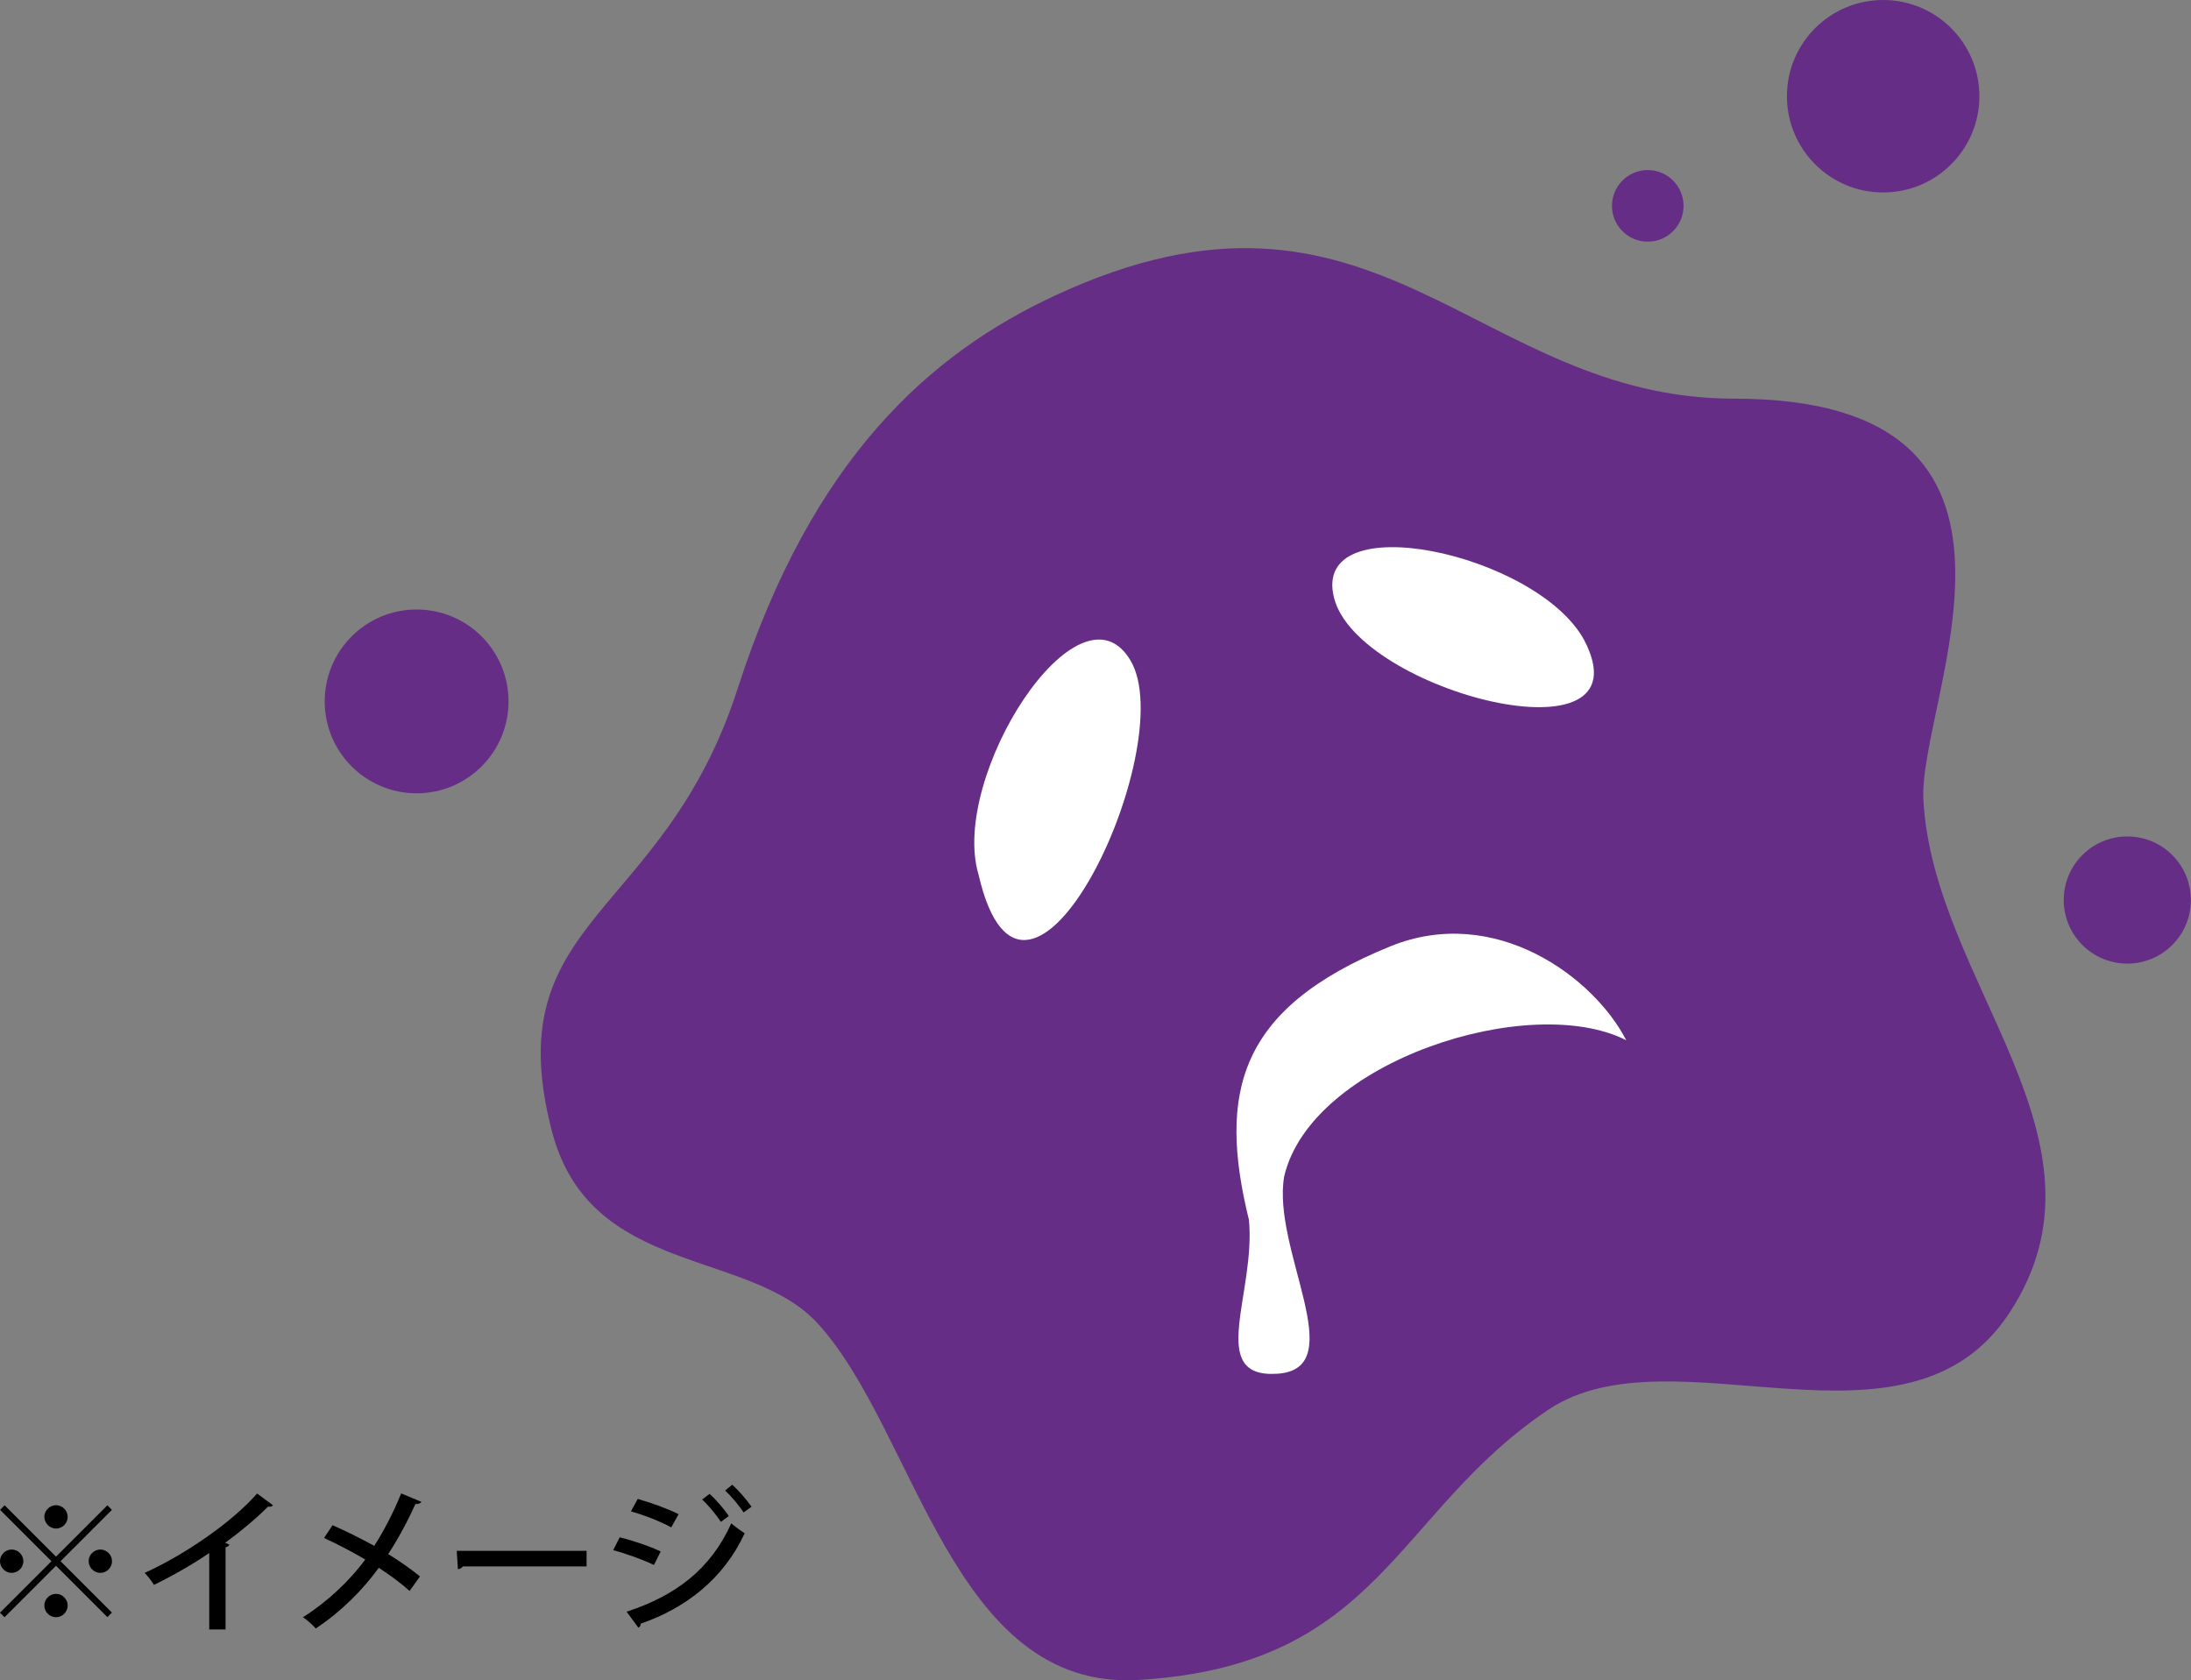 <?xml version="1.0" encoding="UTF-8"?><svg id="_イヤー_2" xmlns="http://www.w3.org/2000/svg" viewBox="0 0 202.63 155.41"><rect x="0" y="0" width="202.63" height="155.41" fill="#808080" stroke="none"/><defs><style>.cls-1{fill:#662d86;}.cls-2{fill:#fff;}</style></defs><g id="_字要素"><g><g><path d="M.43,139.22l4.75,4.75,4.75-4.75,.42,.42-4.75,4.75,4.75,4.75-.42,.42-4.75-4.75-4.76,4.76-.42-.42,4.76-4.76L.01,139.64l.42-.42Zm.65,6.25c-.59,0-1.08-.49-1.08-1.08s.49-1.08,1.08-1.08,1.08,.49,1.08,1.08c0,.62-.52,1.08-1.08,1.08Zm3.02-5.18c0-.59,.49-1.08,1.08-1.08s1.08,.49,1.08,1.08-.49,1.08-1.08,1.08-1.08-.52-1.08-1.08Zm2.16,8.2c0,.59-.49,1.08-1.08,1.08s-1.08-.49-1.08-1.08,.49-1.08,1.08-1.08c.62,0,1.08,.52,1.08,1.08Zm3.02-5.18c.59,0,1.08,.49,1.08,1.08s-.49,1.08-1.08,1.08-1.08-.49-1.08-1.08c0-.62,.52-1.08,1.08-1.08Z"/><path d="M25.25,139.22c-.07,.07-.17,.13-.32,.13-.04,0-.09,0-.14-.01-1.11,1.11-2.59,2.35-3.97,3.35,.13,.06,.3,.13,.39,.16-.03,.12-.16,.22-.35,.25v7.6h-1.51v-7.07c-1.41,.98-3.35,2.09-5.11,2.95-.2-.33-.58-.83-.86-1.11,3.84-1.74,8.14-4.76,10.4-7.34l1.47,1.09Z"/><path d="M30.75,141.06c1.25,.55,2.59,1.21,3.86,1.91,.83-1.27,1.78-3.08,2.49-4.85l1.87,.78c-.06,.13-.27,.22-.55,.2-.65,1.45-1.6,3.24-2.52,4.63,.96,.59,2.07,1.35,2.94,2.07l-.96,1.34c-.73-.66-1.74-1.42-2.85-2.14-1.47,2.04-3.53,4.1-5.83,5.61-.24-.29-.83-.81-1.18-1.04,2.24-1.41,4.35-3.4,5.76-5.34-1.24-.72-2.55-1.41-3.81-1.99l.79-1.19Z"/><path d="M42.24,143.43h12.01v1.44h-11.44c-.09,.14-.27,.24-.46,.26l-.11-1.7Z"/><path d="M57.32,142.18c1.29,.32,2.83,.85,3.78,1.31l-.62,1.25c-.94-.46-2.52-1.04-3.77-1.37l.6-1.19Zm.63,6.88c4.5-1.47,7.76-3.9,9.68-8.17,.29,.26,.94,.73,1.24,.92-1.93,4.17-5.41,6.91-9.63,8.36,.03,.13-.04,.3-.2,.37l-1.09-1.48Zm1.04-10.43c1.29,.37,2.79,.92,3.77,1.41l-.68,1.22c-1.02-.55-2.43-1.11-3.73-1.48l.63-1.15Zm6.63-.47c.59,.52,1.35,1.4,1.78,2.06l-.73,.53c-.37-.58-1.18-1.57-1.73-2.06l.68-.53Zm2.1-.84c.59,.52,1.35,1.4,1.78,2.03l-.73,.53c-.37-.59-1.17-1.53-1.71-2.03l.66-.53Z"/></g><g><path class="cls-1" d="M68.22,63.69c6.88-21.32,17.8-30.99,29.36-36.36,29.78-13.84,38.75,9.54,62.79,9.54,31.63,0,17.02,27.82,17.51,37.09,.9,17,18.46,31.5,7.94,47.49-9.49,14.42-31.16,1.24-42.64,8.94-14.26,9.57-15.49,23.63-37.85,24.98-17.31,1.05-20.57-22.97-29.7-32.96-6.36-6.96-21.07-4.34-24.58-17.76-5.18-19.82,10.27-19.56,17.17-40.96Z"/><path class="cls-2" d="M90.5,80.89c-2.72-9.07,9.31-27.78,14.05-19.81,4.74,7.98-9.7,38.72-14.05,19.81Z"/><path class="cls-2" d="M146.51,59.2c-4.36-8.04-25.36-12.57-23.13-3.89,2.23,8.68,29.25,15.6,23.13,3.89Z"/><path class="cls-2" d="M115.49,112.76c-2.83-11.6-1.07-19.49,13.1-25.24,9.66-3.92,18.8,2.83,21.81,8.69-8.87-4.52-29.12,1.93-31.63,12.57-1.2,6.71,6.28,17.8-.62,18.27-6.64,.46-1.97-7.45-2.65-14.29Z"/><circle class="cls-1" cx="38.53" cy="64.87" r="8.5"/><path class="cls-1" d="M155.7,19.04c0,1.83-1.48,3.31-3.31,3.31s-3.31-1.48-3.31-3.31,1.48-3.31,3.31-3.31,3.31,1.48,3.31,3.31Z"/><circle class="cls-1" cx="196.74" cy="83.24" r="5.88"/><circle class="cls-1" cx="174.16" cy="8.9" r="8.9"/></g></g></g></svg>